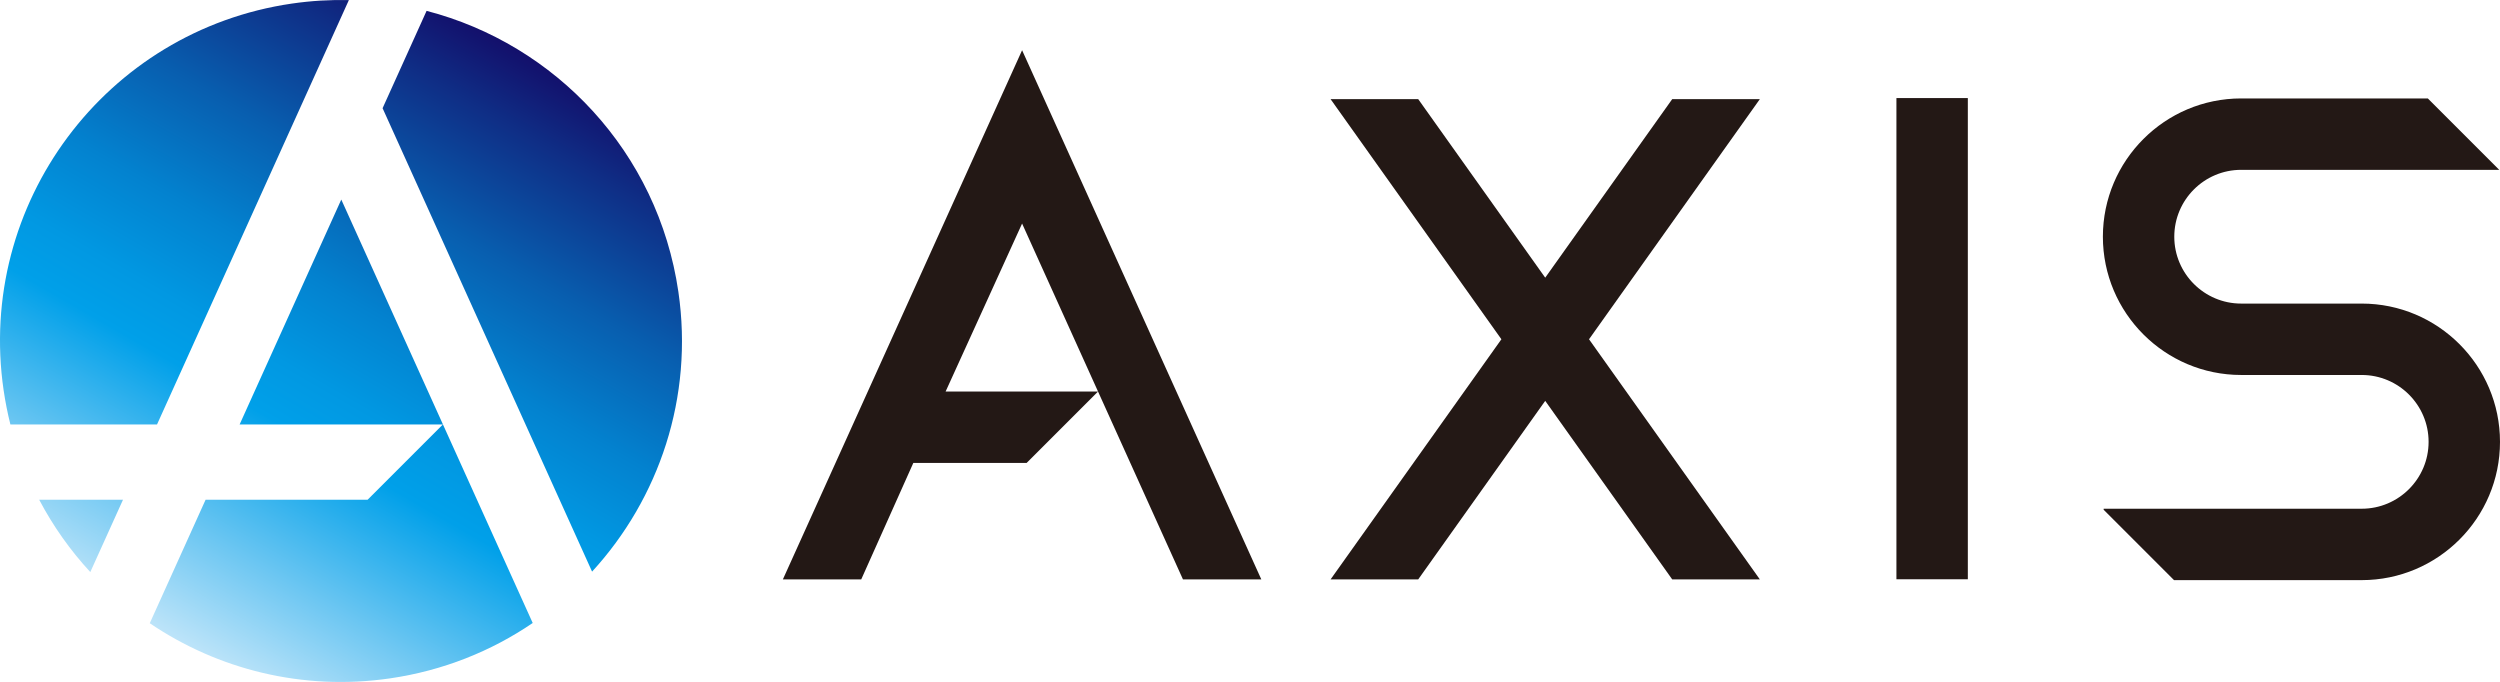 <?xml version="1.0" encoding="UTF-8"?>
<svg xmlns="http://www.w3.org/2000/svg" xmlns:xlink="http://www.w3.org/1999/xlink" viewBox="0 0 3658.54 997.99">
  <defs>
    <style>
      .cls-1 {
        fill: #231815;
      }

      .cls-2 {
        fill: url(#grd);
      }
    </style>
    <linearGradient id="grd" x1="249.53" y1="931.08" x2="748.49" y2="66.86" gradientUnits="userSpaceOnUse">
      <stop offset="0" stop-color="#bde4f9"/>
      <stop offset=".15" stop-color="#6ec7f2"/>
      <stop offset=".35" stop-color="#00a0e9"/>
      <stop offset=".43" stop-color="#0198e2"/>
      <stop offset=".56" stop-color="#0382cf"/>
      <stop offset=".72" stop-color="#085eaf"/>
      <stop offset=".9" stop-color="#0f2d85"/>
      <stop offset="1" stop-color="#130f6b"/>
    </linearGradient>
  </defs>
  <g>
    <g>
      <path class="cls-2" d="M15.22,621.17c-4.12-16.4-7.45-33.16-9.94-50.25C-34.45,298.24,154.39,44.98,427.07,5.24,455.17,1.15,483.06-.48,510.54.12l-5.92,13.1h0l-126.04,278.81h0l-148.79,329.14H15.22ZM559.88,158.35l306.57,678.17c97.92-106.73,148.81-254.98,126.3-409.48-29.83-204.74-180.05-362.21-368.47-411.15l-64.4,142.47ZM132.14,837.17l47.86-105.86H57.34c20.38,38.74,45.61,74.26,74.8,105.86ZM747.57,840.92l-248.13-548.88-148.79,329.14h297.44l-110.14,110.14h-237.09l-49.55,109.61-32.15,71.12c99.49,67.44,223.49,99.37,351.8,80.67,77.4-11.28,148.03-39.77,208.61-81.02l-32-70.78Z"/>
      <g>
        <rect class="cls-1" x="2775.26" y="143.51" width="104.49" height="704.19"/>
        <polygon class="cls-1" points="2447.14 145.09 2261.29 406.35 2075.44 145.09 1947.21 145.09 2197.17 496.48 1947.21 847.88 2075.44 847.88 2261.29 586.62 2447.14 847.88 2575.37 847.88 2325.4 496.48 2575.37 145.09 2447.14 145.09"/>
        <polyline class="cls-1" points="1145.68 847.88 1260.35 847.88 1336.58 677.46 1502.39 677.46 1606.88 572.97 1383.82 572.97 1495.75 327.14 1731.16 847.88 1845.82 847.88 1495.75 73.49 1145.68 847.88"/>
        <path class="cls-1" d="M3456.18,444.26h-176.44c-53.97,0-97.86-43.9-97.86-97.86s43.9-97.86,97.86-97.86h377.67l-104.49-104.49h-273.18c-111.58,0-202.35,90.78-202.35,202.35s90.77,202.35,202.35,202.35h176.44c53.96,0,97.86,43.9,97.86,97.86s-43.9,97.86-97.86,97.86h-377.67v1.51l102.98,102.98h274.69c111.58,0,202.35-90.78,202.35-202.35s-90.77-202.35-202.35-202.35Z"/>
      </g>
    </g>
  </g>
</svg>
